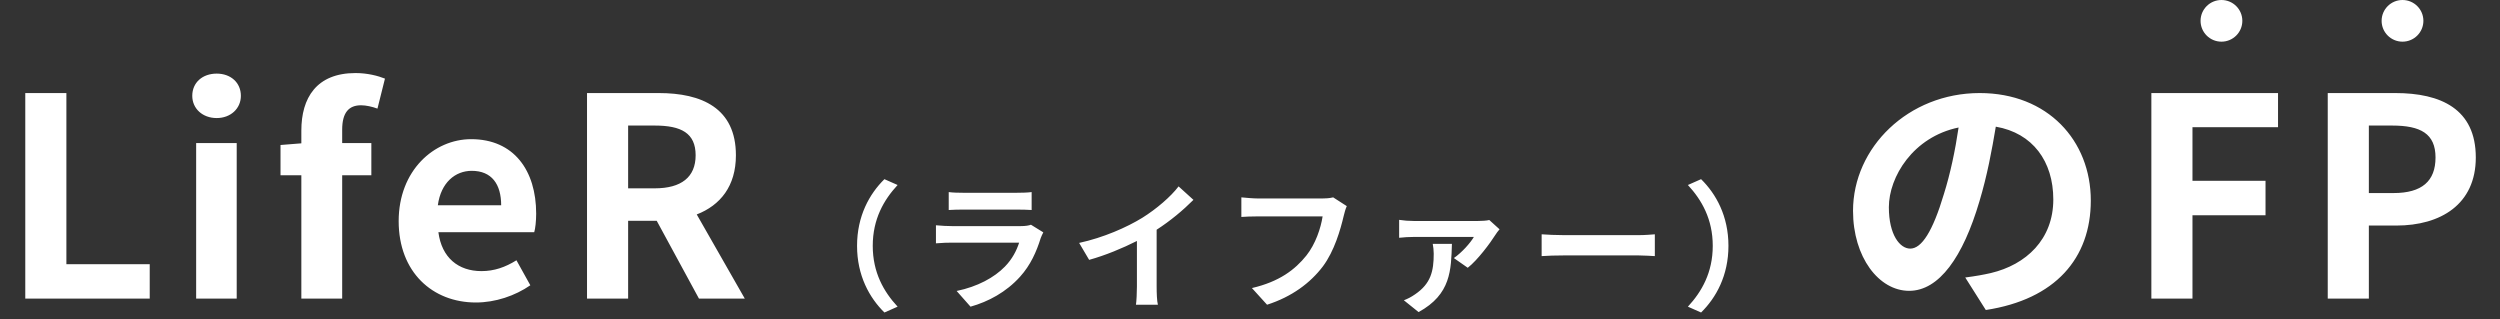 <svg width="360" height="46" viewBox="0 0 360 46" fill="none" xmlns="http://www.w3.org/2000/svg">
<rect x="0" y="0" width="360" height="46" fill="#333333" stroke="none"/>
<path d="M3.64 43H21.56V38.04H9.56V13.4H3.64V43ZM28.246 43H34.086V20.6H28.246V43ZM31.206 17C33.206 17 34.686 15.64 34.686 13.8C34.686 11.88 33.206 10.6 31.206 10.6C29.166 10.6 27.686 11.88 27.686 13.8C27.686 15.64 29.166 17 31.206 17ZM55.434 11.32C54.434 10.92 52.914 10.52 51.194 10.52C45.554 10.52 43.394 14.12 43.394 18.8V20.64L40.394 20.88V25.24H43.394V43H49.274V25.24H53.474V20.6H49.274V18.68C49.274 16.2 50.234 15.16 51.994 15.16C52.714 15.16 53.594 15.36 54.354 15.64L55.434 11.32ZM68.528 43.56C71.328 43.56 74.168 42.6 76.368 41.08L74.368 37.48C72.768 38.48 71.168 39.04 69.328 39.04C66.008 39.04 63.608 37.12 63.128 33.44H76.928C77.088 32.92 77.208 31.84 77.208 30.76C77.208 24.56 74.008 20.04 67.848 20.04C62.488 20.04 57.408 24.56 57.408 31.84C57.408 39.2 62.288 43.56 68.528 43.56ZM63.048 29.56C63.488 26.28 65.568 24.6 67.928 24.6C70.808 24.6 72.168 26.52 72.168 29.56H63.048ZM90.451 18.08H94.291C98.091 18.08 100.171 19.16 100.171 22.36C100.171 25.52 98.091 27.12 94.291 27.12H90.451V18.08ZM107.251 43L100.331 30.88C103.731 29.56 105.971 26.8 105.971 22.36C105.971 15.56 101.051 13.4 94.851 13.4H84.531V43H90.451V31.8H94.571L100.651 43H107.251ZM127.356 45L129.256 44.16C127.256 42 125.676 39.24 125.676 35.4C125.676 31.56 127.256 28.8 129.256 26.64L127.356 25.8C125.196 27.92 123.416 31.12 123.416 35.4C123.416 39.68 125.196 42.88 127.356 45ZM148.456 32.36C148.176 32.48 147.636 32.56 146.996 32.56H137.096C136.476 32.56 135.616 32.52 134.776 32.44V35.04C135.616 34.96 136.616 34.94 137.096 34.94H146.756C146.396 36.06 145.776 37.3 144.696 38.4C143.176 39.96 140.776 41.28 137.756 41.9L139.756 44.16C142.316 43.44 144.876 42.08 146.896 39.84C148.396 38.18 149.256 36.24 149.856 34.3C149.936 34.08 150.096 33.72 150.236 33.46L148.456 32.36ZM136.616 30.24C137.196 30.2 138.056 30.18 138.696 30.18H146.356C147.076 30.18 148.016 30.2 148.556 30.24V27.66C147.996 27.74 147.016 27.76 146.396 27.76H138.696C138.016 27.76 137.176 27.74 136.616 27.66V30.24ZM166.556 33.08C168.536 31.8 170.336 30.3 171.856 28.78L169.716 26.84C168.596 28.32 166.516 30.1 164.496 31.36C162.256 32.74 158.896 34.22 155.396 34.98L156.836 37.42C159.156 36.78 161.656 35.74 163.716 34.7V41.26C163.716 42.14 163.656 43.4 163.576 43.88H166.736C166.596 43.38 166.556 42.14 166.556 41.26V33.08ZM191.976 28.42C191.436 28.56 190.796 28.58 190.396 28.58H181.156C180.496 28.58 179.356 28.48 178.756 28.42V31.24C179.276 31.2 180.236 31.16 181.136 31.16H190.456C190.196 32.86 189.436 35.14 188.116 36.8C186.496 38.82 184.236 40.56 180.276 41.48L182.456 43.88C186.016 42.74 188.676 40.76 190.496 38.36C192.156 36.14 193.036 33.04 193.496 31.08C193.596 30.64 193.756 30.08 193.936 29.68L191.976 28.42ZM206.316 35.12C206.396 35.54 206.456 36.06 206.456 36.54C206.456 39.06 206.036 40.84 203.776 42.38C203.176 42.8 202.676 43.04 202.156 43.24L204.276 44.94C208.956 42.38 208.956 38.86 209.076 35.12H206.316ZM214.456 31.68C214.136 31.78 213.276 31.82 212.836 31.82H203.556C202.896 31.82 202.096 31.76 201.476 31.66V34.24C202.216 34.16 202.896 34.12 203.556 34.12H212.236C211.756 34.96 210.496 36.38 209.356 37.16L211.356 38.56C212.776 37.46 214.636 34.94 215.336 33.82C215.456 33.62 215.736 33.24 215.936 33.02L214.456 31.68ZM221.996 36.88C222.736 36.82 224.076 36.78 225.216 36.78H235.956C236.796 36.78 237.816 36.86 238.296 36.88V33.74C237.776 33.78 236.876 33.86 235.956 33.86H225.216C224.176 33.86 222.716 33.8 221.996 33.74V36.88ZM244.956 25.8L243.056 26.64C245.056 28.8 246.636 31.56 246.636 35.4C246.636 39.24 245.056 42 243.056 44.16L244.956 45C247.116 42.88 248.896 39.68 248.896 35.4C248.896 31.12 247.116 27.92 244.956 25.8ZM275.076 35.8C273.596 35.8 271.996 33.84 271.996 29.84C271.996 25.48 275.476 19.72 282.036 18.36C281.556 21.64 280.836 25.04 279.916 27.96C278.316 33.32 276.716 35.8 275.076 35.8ZM285.956 44.64C295.956 43.12 301.076 37.2 301.076 28.88C301.076 20.24 294.876 13.4 285.076 13.4C274.796 13.4 266.836 21.24 266.836 30.36C266.836 37.04 270.556 41.88 274.916 41.88C279.236 41.88 282.676 37 285.036 29C286.156 25.28 286.836 21.6 287.396 18.24C292.716 19.16 295.676 23.24 295.676 28.72C295.676 34.48 291.756 38.12 286.676 39.32C285.636 39.56 284.516 39.76 282.996 39.96L285.956 44.64ZM309.796 43H315.716V31H326.236V26.04H315.716V18.32H328.036V13.4H309.796V43ZM335.195 43H341.115V32.48H345.075C351.435 32.48 356.515 29.44 356.515 22.68C356.515 15.68 351.475 13.4 344.915 13.4H335.195V43ZM341.115 27.8V18.08H344.475C348.555 18.08 350.715 19.24 350.715 22.68C350.715 26.08 348.755 27.8 344.675 27.8H341.115Z" fill="white"/>
<ellipse cx="319.889" cy="3" rx="3.008" ry="3" fill="white"/>
<ellipse cx="345.961" cy="3" rx="3.008" ry="3" fill="white"/>
</svg>
